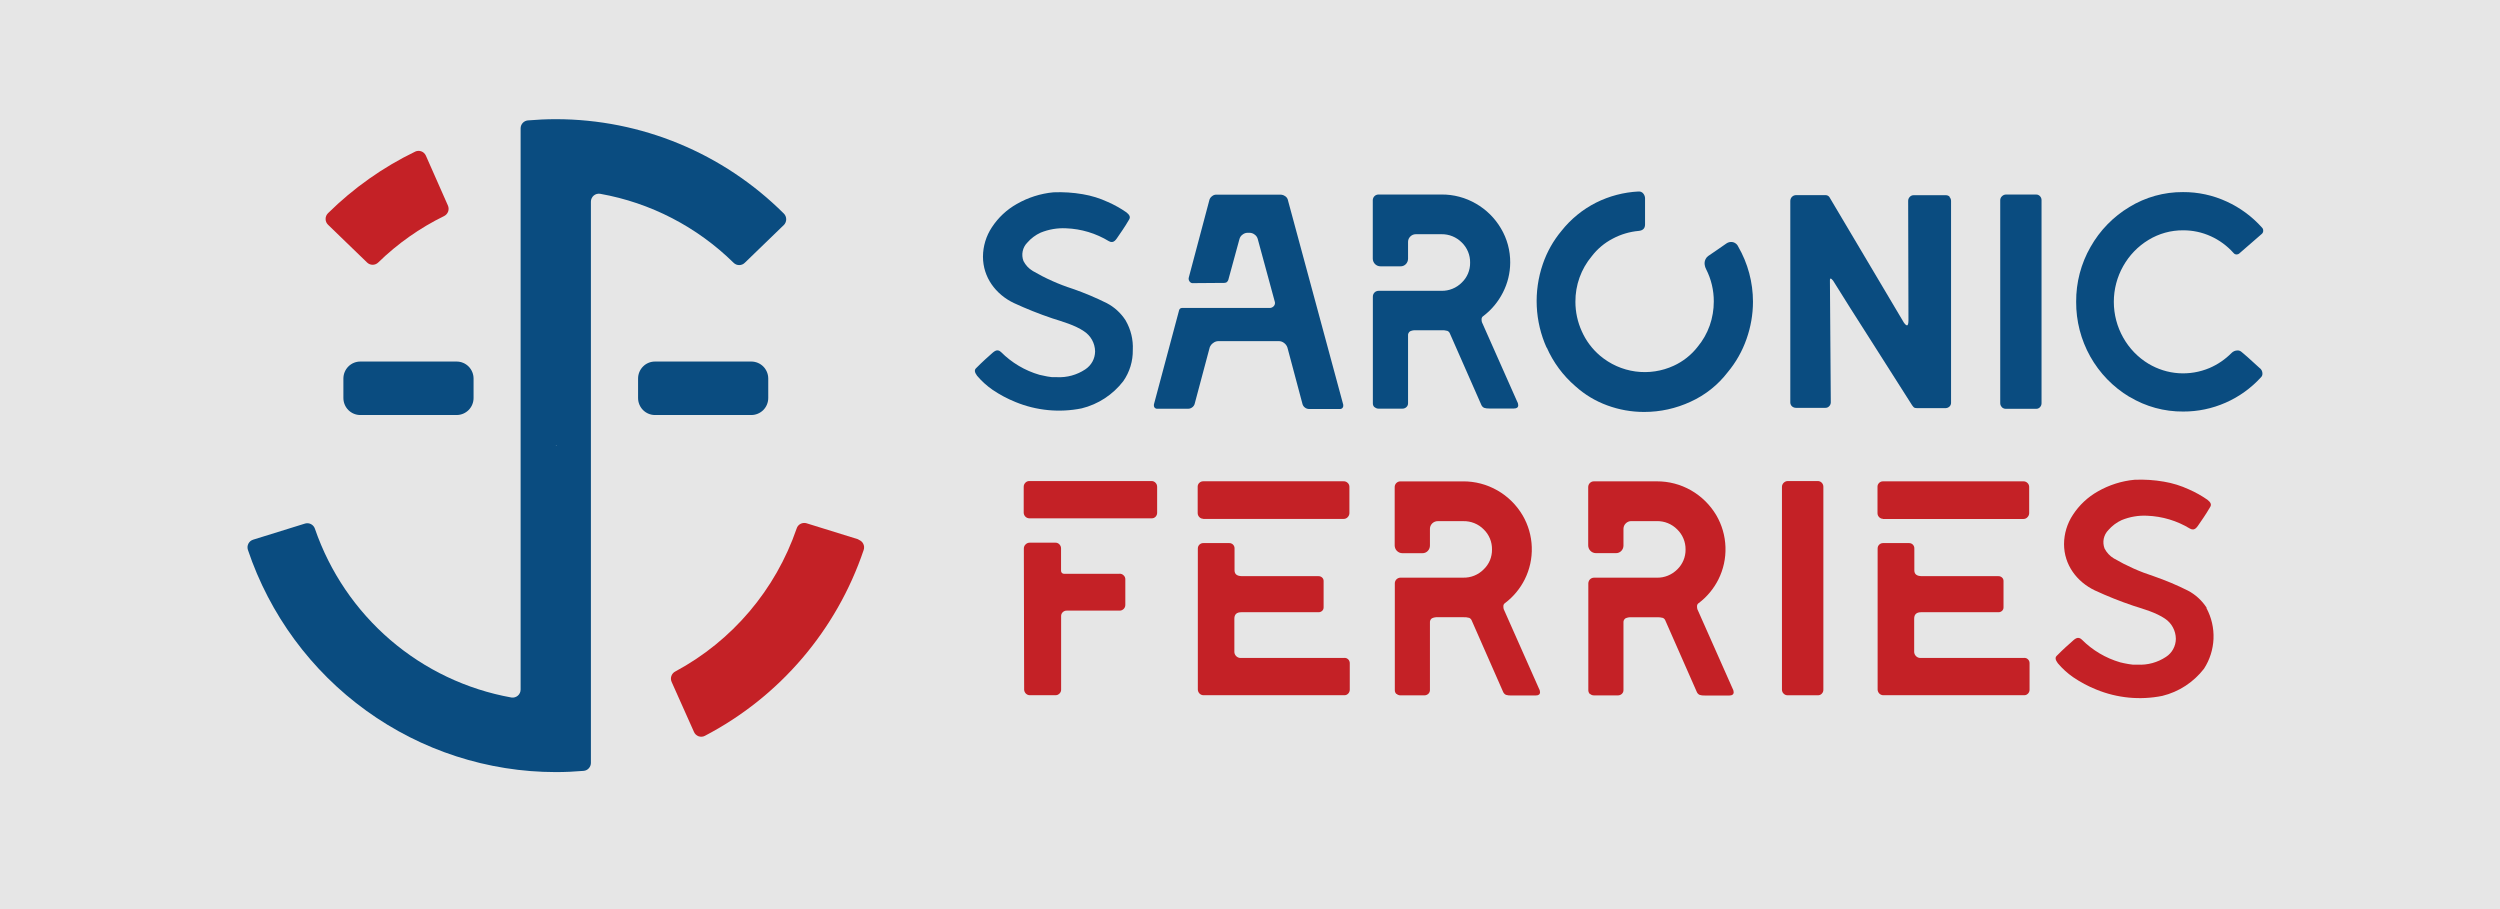 <?xml version="1.0" encoding="UTF-8" standalone="no"?>
<svg xmlns="http://www.w3.org/2000/svg" xmlns:xlink="http://www.w3.org/1999/xlink" xmlns:serif="http://www.serif.com/" width="100%" height="100%" viewBox="0 0 110 40" version="1.1" xml:space="preserve" style="fill-rule:evenodd;clip-rule:evenodd;stroke-linejoin:round;stroke-miterlimit:2;">
  <rect x="0" y="0" width="110" height="40" style="fill:#e6e6e6;"></rect>
  <g>
    <path d="M37.773,23.733l-2.288,-0.71c-0.088,-0.025 -0.183,-0.016 -0.264,0.028c-0.081,0.042 -0.142,0.116 -0.169,0.204c-0.927,2.698 -2.834,4.945 -5.339,6.29c-0.081,0.041 -0.143,0.112 -0.173,0.2c-0.03,0.086 -0.025,0.18 0.014,0.264l0.981,2.196c0.018,0.044 0.047,0.084 0.082,0.117c0.035,0.032 0.076,0.057 0.12,0.074c0.046,0.015 0.093,0.022 0.141,0.019c0.048,-0.004 0.095,-0.016 0.137,-0.039c3.293,-1.718 5.797,-4.65 6.988,-8.181c0.015,-0.045 0.02,-0.092 0.017,-0.139c-0.004,-0.047 -0.017,-0.092 -0.039,-0.134c-0.021,-0.042 -0.05,-0.078 -0.087,-0.109c-0.036,-0.029 -0.077,-0.052 -0.121,-0.066" style="fill:#c42126;fill-rule:nonzero;"></path>
    <path d="M19.708,9.043l-0.971,-2.198c-0.039,-0.085 -0.109,-0.152 -0.195,-0.184c-0.087,-0.033 -0.182,-0.031 -0.267,0.007c-1.421,0.686 -2.719,1.603 -3.843,2.713c-0.034,0.033 -0.06,0.073 -0.079,0.116c-0.018,0.043 -0.027,0.09 -0.027,0.137c0,0.047 0.009,0.094 0.027,0.137c0.019,0.044 0.045,0.083 0.079,0.116l1.719,1.663c0.066,0.064 0.153,0.1 0.245,0.1c0.092,0 0.179,-0.036 0.245,-0.1c0.852,-0.831 1.831,-1.521 2.899,-2.043c0.082,-0.04 0.146,-0.111 0.178,-0.198c0.031,-0.087 0.028,-0.182 -0.01,-0.266Z" style="fill:#c42126;fill-rule:nonzero;"></path>
    <path d="M24.453,5.244c-0.413,0 -0.821,0.019 -1.228,0.054c-0.087,0.008 -0.168,0.049 -0.227,0.114c-0.059,0.065 -0.091,0.15 -0.091,0.238l0,24.692c0,0.051 -0.011,0.101 -0.032,0.147c-0.021,0.047 -0.052,0.088 -0.091,0.121c-0.039,0.033 -0.085,0.057 -0.133,0.071c-0.049,0.014 -0.1,0.017 -0.15,0.009c-1.967,-0.353 -3.806,-1.227 -5.325,-2.531c-1.519,-1.305 -2.665,-2.993 -3.318,-4.89c-0.028,-0.088 -0.089,-0.162 -0.17,-0.205c-0.081,-0.044 -0.176,-0.053 -0.264,-0.028l-2.285,0.71c-0.045,0.014 -0.087,0.037 -0.123,0.066c-0.035,0.031 -0.065,0.067 -0.087,0.109c-0.021,0.042 -0.034,0.088 -0.038,0.134c-0.003,0.047 0.002,0.095 0.017,0.139c0.958,2.848 2.779,5.323 5.209,7.077c2.429,1.753 5.345,2.698 8.336,2.701c0.414,0 0.824,-0.019 1.228,-0.054c0.088,-0.008 0.169,-0.048 0.227,-0.114c0.059,-0.065 0.092,-0.15 0.092,-0.238l0,-24.692c0,-0.051 0.01,-0.101 0.032,-0.147c0.021,-0.047 0.052,-0.088 0.09,-0.121c0.039,-0.033 0.085,-0.058 0.134,-0.071c0.049,-0.014 0.099,-0.017 0.15,-0.008c2.218,0.394 4.264,1.454 5.874,3.037c0.065,0.065 0.153,0.1 0.244,0.1c0.092,0 0.18,-0.035 0.245,-0.1l1.719,-1.663c0.034,-0.032 0.06,-0.072 0.078,-0.116c0.018,-0.042 0.027,-0.089 0.027,-0.137c0,-0.046 -0.009,-0.093 -0.027,-0.136c-0.018,-0.044 -0.044,-0.083 -0.078,-0.116c-2.669,-2.66 -6.275,-4.152 -10.035,-4.152Zm0.04,14.362l-0.038,0l0.019,-0.017l0.019,0.017Z" style="fill:#0a4c80;fill-rule:nonzero;"></path>
    <path d="M33.057,15.908l-4.238,0c-0.197,0 -0.387,0.078 -0.526,0.219c-0.14,0.141 -0.218,0.331 -0.218,0.529l0,0.856c0,0.199 0.078,0.389 0.218,0.53c0.139,0.14 0.329,0.219 0.526,0.219l4.238,0c0.198,0 0.387,-0.079 0.528,-0.219c0.139,-0.141 0.218,-0.331 0.218,-0.53l0,-0.856c0,-0.198 -0.079,-0.388 -0.218,-0.529c-0.141,-0.141 -0.33,-0.219 -0.528,-0.219Z" style="fill:#0a4c80;fill-rule:nonzero;"></path>
    <path d="M20.091,15.908l-4.238,0c-0.197,0 -0.387,0.078 -0.526,0.219c-0.14,0.141 -0.218,0.331 -0.218,0.529l0,0.856c0,0.199 0.078,0.389 0.218,0.53c0.139,0.14 0.329,0.219 0.526,0.219l4.238,0c0.198,0 0.387,-0.079 0.528,-0.219c0.139,-0.141 0.218,-0.331 0.218,-0.53l0,-0.856c0,-0.198 -0.079,-0.388 -0.218,-0.529c-0.141,-0.141 -0.33,-0.219 -0.528,-0.219Z" style="fill:#0a4c80;fill-rule:nonzero;"></path>
  </g>
  <g>
    <path d="M60.478,17.92c-0.023,-0.023 -0.042,-0.049 -0.055,-0.078c-0.012,-0.03 -0.018,-0.061 -0.017,-0.094l0,-4.696c-0.001,-0.034 0.006,-0.068 0.018,-0.099c0.012,-0.031 0.032,-0.059 0.055,-0.083c0.023,-0.025 0.051,-0.043 0.083,-0.055c0.031,-0.013 0.064,-0.019 0.097,-0.019l2.762,0c0.166,0.004 0.331,-0.026 0.485,-0.089c0.155,-0.062 0.296,-0.156 0.413,-0.274c0.118,-0.112 0.211,-0.249 0.274,-0.398c0.063,-0.152 0.094,-0.314 0.092,-0.477c0.003,-0.166 -0.028,-0.329 -0.091,-0.482c-0.063,-0.153 -0.156,-0.291 -0.275,-0.406c-0.117,-0.118 -0.258,-0.212 -0.413,-0.275c-0.153,-0.062 -0.319,-0.093 -0.485,-0.09l-1.12,0c-0.046,0 -0.091,0.008 -0.134,0.025c-0.042,0.017 -0.08,0.044 -0.113,0.076c-0.031,0.031 -0.056,0.067 -0.074,0.107c-0.017,0.041 -0.026,0.085 -0.026,0.129l0,0.74c0,0.088 -0.033,0.172 -0.093,0.236c-0.031,0.033 -0.068,0.059 -0.109,0.076c-0.041,0.018 -0.086,0.026 -0.131,0.024l-0.88,0c-0.09,0 -0.176,-0.035 -0.24,-0.099c-0.064,-0.064 -0.099,-0.152 -0.099,-0.242l0,-2.563c0,-0.034 0.006,-0.068 0.019,-0.099c0.012,-0.031 0.03,-0.059 0.055,-0.083c0.023,-0.024 0.051,-0.042 0.083,-0.055c0.031,-0.012 0.064,-0.019 0.097,-0.018l2.765,0c0.534,-0.006 1.06,0.134 1.523,0.403c0.453,0.261 0.832,0.636 1.098,1.089c0.271,0.454 0.411,0.975 0.407,1.505c-0.002,0.457 -0.112,0.907 -0.32,1.313c-0.205,0.406 -0.499,0.761 -0.86,1.035c-0.024,0.013 -0.044,0.033 -0.058,0.057c-0.014,0.024 -0.021,0.05 -0.022,0.078c-0.001,0.045 0.004,0.09 0.014,0.133l1.545,3.482c0.033,0.052 0.051,0.11 0.054,0.172c0,0.099 -0.062,0.148 -0.186,0.148l-1.092,0c-0.074,0.003 -0.148,-0.006 -0.219,-0.028c-0.059,-0.026 -0.104,-0.075 -0.128,-0.134l-1.385,-3.146c-0.02,-0.048 -0.059,-0.086 -0.106,-0.107c-0.087,-0.024 -0.176,-0.034 -0.265,-0.028l-1.133,0c-0.085,-0.005 -0.17,0.012 -0.247,0.048c-0.031,0.021 -0.056,0.05 -0.071,0.085c-0.016,0.034 -0.021,0.073 -0.016,0.109l0,2.97c0.001,0.033 -0.005,0.064 -0.018,0.094c-0.012,0.029 -0.031,0.056 -0.055,0.077c-0.049,0.045 -0.113,0.069 -0.179,0.067l-1.039,0c-0.066,0.002 -0.131,-0.022 -0.18,-0.067" style="fill:#0a4c80;fill-rule:nonzero;"></path>
    <path d="M68.053,15.303c-0.522,-1.16 -0.583,-2.479 -0.169,-3.684c0.182,-0.533 0.46,-1.028 0.82,-1.459c0.412,-0.521 0.932,-0.945 1.523,-1.244c0.581,-0.29 1.215,-0.457 1.862,-0.49l0.027,0c0.034,-0.001 0.068,0.006 0.098,0.02c0.032,0.014 0.059,0.034 0.082,0.06c0.05,0.056 0.08,0.127 0.086,0.202l0,1.17c0,0.17 -0.093,0.264 -0.279,0.282c-0.401,0.036 -0.791,0.152 -1.146,0.342c-0.359,0.187 -0.672,0.45 -0.919,0.772c-0.469,0.56 -0.725,1.271 -0.72,2.005c0,0.447 0.096,0.891 0.281,1.298c0.183,0.413 0.456,0.779 0.799,1.07c0.444,0.377 0.985,0.619 1.561,0.698c0.576,0.078 1.162,-0.01 1.689,-0.254c0.406,-0.187 0.763,-0.468 1.039,-0.82c0.236,-0.281 0.419,-0.602 0.541,-0.948c0.119,-0.34 0.179,-0.697 0.179,-1.057c0.002,-0.495 -0.114,-0.984 -0.339,-1.424c-0.043,-0.084 -0.066,-0.175 -0.067,-0.269c0.001,-0.061 0.016,-0.12 0.045,-0.173c0.027,-0.054 0.067,-0.101 0.116,-0.136c0.071,-0.045 0.209,-0.139 0.412,-0.282l0.386,-0.268c0.059,-0.041 0.129,-0.064 0.2,-0.067c0.067,-0.002 0.134,0.015 0.19,0.052c0.058,0.036 0.103,0.088 0.13,0.149c0.427,0.738 0.651,1.577 0.651,2.432c-0.001,0.558 -0.098,1.112 -0.285,1.639c-0.186,0.532 -0.466,1.027 -0.827,1.459c-0.43,0.561 -0.99,1.006 -1.631,1.297c-0.642,0.298 -1.339,0.452 -2.045,0.451c-0.554,0.001 -1.104,-0.097 -1.625,-0.289c-0.515,-0.188 -0.99,-0.473 -1.398,-0.841c-0.543,-0.466 -0.976,-1.05 -1.265,-1.709" style="fill:#0a4c80;fill-rule:nonzero;"></path>
    <path d="M88.083,17.913c-0.024,-0.022 -0.042,-0.048 -0.054,-0.078c-0.013,-0.029 -0.02,-0.061 -0.019,-0.093l0,-8.926c-0.001,-0.035 0.006,-0.069 0.019,-0.101c0.014,-0.031 0.034,-0.06 0.06,-0.082c0.046,-0.045 0.106,-0.072 0.17,-0.073l1.332,0c0.032,-0.001 0.064,0.005 0.092,0.018c0.029,0.012 0.056,0.032 0.077,0.055c0.023,0.024 0.041,0.053 0.053,0.085c0.011,0.03 0.016,0.064 0.015,0.098l0,8.927c0,0.064 -0.024,0.126 -0.068,0.172c-0.021,0.023 -0.047,0.042 -0.076,0.055c-0.029,0.012 -0.061,0.019 -0.093,0.018l-1.332,0c-0.033,0.001 -0.067,-0.005 -0.097,-0.018c-0.031,-0.013 -0.059,-0.031 -0.083,-0.055" style="fill:#0a4c80;fill-rule:nonzero;"></path>
    <path d="M93.692,17.461c-0.717,-0.431 -1.311,-1.043 -1.722,-1.777c-0.41,-0.733 -0.624,-1.562 -0.619,-2.404c-0.006,-0.848 0.212,-1.681 0.633,-2.415c0.409,-0.724 0.998,-1.33 1.708,-1.756c0.711,-0.435 1.527,-0.662 2.358,-0.657c0.664,-0.004 1.321,0.138 1.925,0.417c0.59,0.27 1.118,0.66 1.552,1.144c0.018,0.017 0.032,0.038 0.041,0.061c0.01,0.023 0.014,0.048 0.013,0.073c0.002,0.029 -0.004,0.057 -0.016,0.083c-0.011,0.025 -0.029,0.049 -0.051,0.066l-0.96,0.834c-0.018,0.02 -0.041,0.037 -0.066,0.049c-0.026,0.01 -0.052,0.017 -0.08,0.018c-0.026,0 -0.051,-0.007 -0.075,-0.018c-0.023,-0.012 -0.043,-0.029 -0.059,-0.049c-0.279,-0.312 -0.618,-0.562 -0.999,-0.735c-0.382,-0.174 -0.798,-0.263 -1.218,-0.261c-0.537,-0.004 -1.065,0.143 -1.524,0.423c-0.463,0.28 -0.846,0.677 -1.112,1.151c-0.271,0.479 -0.413,1.021 -0.413,1.573c0,0.552 0.142,1.095 0.413,1.574c0.266,0.474 0.649,0.871 1.112,1.15c0.402,0.24 0.854,0.384 1.32,0.416c0.467,0.032 0.934,-0.046 1.365,-0.228c0.364,-0.156 0.693,-0.383 0.972,-0.664c0.068,-0.068 0.158,-0.106 0.253,-0.109c0.034,-0.002 0.068,0.003 0.101,0.015c0.031,0.011 0.061,0.029 0.086,0.052l0.252,0.215l0.533,0.484c0.042,0.028 0.076,0.066 0.099,0.111c0.023,0.045 0.035,0.095 0.033,0.145c0.001,0.031 -0.004,0.06 -0.016,0.088c-0.012,0.027 -0.028,0.052 -0.05,0.073c-0.436,0.477 -0.965,0.857 -1.554,1.115c-0.589,0.26 -1.225,0.392 -1.868,0.39c-0.83,0.006 -1.645,-0.217 -2.358,-0.646" style="fill:#0a4c80;fill-rule:nonzero;"></path>
    <path d="M56.657,8.767c-0.022,-0.059 -0.065,-0.109 -0.12,-0.142c-0.049,-0.035 -0.108,-0.056 -0.169,-0.06l-2.867,0c-0.063,0.003 -0.122,0.026 -0.17,0.067c-0.052,0.037 -0.091,0.089 -0.113,0.149l-0.909,3.421c-0.009,0.026 -0.012,0.055 -0.008,0.084c0.003,0.027 0.013,0.055 0.028,0.078c0.012,0.025 0.03,0.046 0.052,0.062c0.021,0.017 0.046,0.028 0.074,0.032l1.305,-0.01c0.062,0.007 0.125,0.002 0.186,-0.014c0.047,-0.025 0.083,-0.069 0.1,-0.122l0.492,-1.802c0.022,-0.077 0.069,-0.143 0.134,-0.188c0.061,-0.049 0.135,-0.077 0.213,-0.08l0.093,0c0.082,0.001 0.162,0.028 0.227,0.08c0.065,0.045 0.112,0.111 0.134,0.188l0.746,2.745c0.014,0.034 0.018,0.071 0.012,0.109c-0.005,0.036 -0.021,0.07 -0.045,0.099c-0.024,0.029 -0.054,0.051 -0.087,0.066c-0.033,0.015 -0.07,0.023 -0.106,0.021l-3.854,0c-0.028,0 -0.055,0.01 -0.079,0.027c-0.022,0.018 -0.038,0.043 -0.045,0.07l-1.109,4.147l0,0.029c-0.003,0.023 -0.002,0.044 0.006,0.066c0.006,0.021 0.018,0.039 0.033,0.055c0.016,0.016 0.035,0.027 0.056,0.034c0.02,0.007 0.042,0.009 0.064,0.006l1.354,0c0.061,-0.001 0.12,-0.022 0.17,-0.06c0.049,-0.034 0.086,-0.084 0.106,-0.142l0.667,-2.501c0.031,-0.079 0.084,-0.145 0.154,-0.192c0.065,-0.051 0.145,-0.079 0.227,-0.08l2.662,0c0.083,0.001 0.162,0.029 0.227,0.08c0.069,0.05 0.121,0.121 0.148,0.202l0.667,2.501c0.02,0.058 0.057,0.108 0.106,0.143c0.049,0.037 0.108,0.059 0.17,0.06l1.354,0c0.021,0.003 0.044,0 0.064,-0.006c0.021,-0.008 0.04,-0.019 0.056,-0.034c0.014,-0.016 0.026,-0.035 0.033,-0.056c0.007,-0.021 0.009,-0.043 0.006,-0.065l0,-0.027l-2.445,-9.04Z" style="fill:#0a4c80;fill-rule:nonzero;"></path>
    <path d="M85.791,8.662c-0.022,-0.024 -0.051,-0.043 -0.081,-0.056c-0.031,-0.012 -0.064,-0.018 -0.098,-0.017l-1.411,0c-0.032,-0.001 -0.064,0.006 -0.092,0.018c-0.029,0.012 -0.056,0.032 -0.078,0.055c-0.023,0.023 -0.042,0.051 -0.055,0.083c-0.012,0.031 -0.018,0.064 -0.017,0.097l0.013,5.245c0,0.152 -0.022,0.229 -0.066,0.229c-0.044,0 -0.12,-0.077 -0.2,-0.229l-3.216,-5.42c-0.019,-0.025 -0.043,-0.045 -0.071,-0.059c-0.027,-0.013 -0.057,-0.021 -0.088,-0.022l-1.306,0c-0.033,0 -0.065,0.007 -0.096,0.019c-0.031,0.014 -0.059,0.033 -0.083,0.056c-0.024,0.024 -0.042,0.052 -0.054,0.083c-0.013,0.032 -0.019,0.065 -0.019,0.098l0,8.864c0,0.032 0.006,0.064 0.019,0.093c0.012,0.03 0.03,0.057 0.054,0.078c0.049,0.045 0.114,0.069 0.179,0.068l1.292,0c0.032,0.001 0.063,-0.005 0.093,-0.018c0.029,-0.013 0.055,-0.031 0.077,-0.056c0.044,-0.045 0.068,-0.107 0.068,-0.17l-0.038,-5.309c-0.001,-0.026 -0.001,-0.054 0,-0.081c0,-0.035 0.015,-0.054 0.034,-0.054c0.019,0 0.054,0.03 0.107,0.094c0.399,0.646 0.991,1.583 1.777,2.811c0.785,1.227 1.35,2.116 1.693,2.662c0.07,0.089 0.075,0.135 0.232,0.135l1.233,0c0.067,0.001 0.131,-0.023 0.18,-0.067c0.024,-0.021 0.042,-0.048 0.055,-0.077c0.012,-0.03 0.019,-0.062 0.018,-0.093l0,-8.88c0.001,-0.033 -0.006,-0.066 -0.018,-0.097c-0.013,-0.032 -0.031,-0.06 -0.055,-0.083" style="fill:#0a4c80;fill-rule:nonzero;"></path>
    <path d="M61.445,30.539c-0.024,-0.021 -0.042,-0.047 -0.055,-0.077c-0.012,-0.029 -0.019,-0.061 -0.018,-0.093l0,-4.698c-0.001,-0.033 0.006,-0.066 0.018,-0.098c0.013,-0.031 0.032,-0.06 0.055,-0.083c0.024,-0.023 0.053,-0.042 0.084,-0.055c0.03,-0.012 0.064,-0.019 0.097,-0.018l2.758,0c0.166,0.004 0.332,-0.027 0.486,-0.089c0.154,-0.063 0.295,-0.157 0.412,-0.276c0.118,-0.112 0.211,-0.247 0.275,-0.398c0.062,-0.15 0.093,-0.313 0.091,-0.476c0.003,-0.165 -0.028,-0.329 -0.091,-0.481c-0.063,-0.152 -0.156,-0.29 -0.275,-0.404c-0.117,-0.119 -0.258,-0.212 -0.412,-0.274c-0.155,-0.062 -0.32,-0.092 -0.486,-0.088l-1.12,0c-0.045,-0.001 -0.09,0.007 -0.133,0.025c-0.043,0.017 -0.081,0.043 -0.114,0.075c-0.031,0.031 -0.056,0.068 -0.074,0.108c-0.017,0.04 -0.026,0.085 -0.026,0.129l0,0.736c0,0.088 -0.033,0.172 -0.093,0.236c-0.03,0.033 -0.067,0.059 -0.109,0.076c-0.041,0.018 -0.086,0.026 -0.131,0.025l-0.88,0c-0.09,0 -0.176,-0.036 -0.24,-0.101c-0.063,-0.063 -0.098,-0.151 -0.098,-0.241l0,-2.564c-0.001,-0.033 0.005,-0.066 0.018,-0.098c0.012,-0.031 0.031,-0.06 0.055,-0.083c0.024,-0.023 0.051,-0.042 0.083,-0.055c0.031,-0.012 0.064,-0.019 0.097,-0.018l2.758,0c0.527,-0.003 1.046,0.134 1.505,0.396c0.458,0.261 0.841,0.638 1.112,1.096c0.249,0.425 0.388,0.906 0.404,1.399c0.017,0.494 -0.091,0.983 -0.311,1.424c-0.205,0.406 -0.498,0.761 -0.86,1.035c-0.023,0.014 -0.043,0.033 -0.058,0.057c-0.014,0.024 -0.021,0.051 -0.021,0.078c-0.001,0.045 0.003,0.09 0.013,0.133l1.545,3.482c0.033,0.052 0.051,0.111 0.055,0.172c0,0.099 -0.063,0.148 -0.187,0.148l-1.091,0c-0.075,0.003 -0.149,-0.006 -0.22,-0.027c-0.059,-0.026 -0.104,-0.076 -0.128,-0.135l-1.384,-3.146c-0.021,-0.048 -0.059,-0.086 -0.107,-0.107c-0.086,-0.024 -0.176,-0.033 -0.265,-0.028l-1.128,0c-0.085,-0.005 -0.17,0.012 -0.247,0.048c-0.031,0.021 -0.056,0.05 -0.071,0.085c-0.015,0.035 -0.02,0.073 -0.016,0.11l0,2.958c0.001,0.031 -0.005,0.064 -0.018,0.093c-0.012,0.03 -0.031,0.056 -0.054,0.077c-0.049,0.045 -0.114,0.069 -0.18,0.067l-1.039,0c-0.066,0.002 -0.131,-0.022 -0.18,-0.067" style="fill:#c42126;fill-rule:nonzero;"></path>
    <path d="M69.96,30.541c-0.024,-0.022 -0.043,-0.048 -0.055,-0.077c-0.013,-0.03 -0.019,-0.062 -0.019,-0.094l0,-4.697c0,-0.033 0.006,-0.067 0.02,-0.098c0.012,-0.032 0.03,-0.06 0.054,-0.084c0.024,-0.024 0.052,-0.042 0.083,-0.055c0.031,-0.013 0.065,-0.018 0.098,-0.018l2.759,0c0.166,0.004 0.332,-0.026 0.486,-0.089c0.154,-0.063 0.295,-0.156 0.413,-0.274c0.117,-0.113 0.21,-0.249 0.273,-0.399c0.064,-0.151 0.095,-0.313 0.093,-0.477c0.002,-0.165 -0.029,-0.328 -0.093,-0.481c-0.063,-0.152 -0.157,-0.29 -0.275,-0.404c-0.117,-0.119 -0.258,-0.212 -0.412,-0.275c-0.153,-0.062 -0.319,-0.093 -0.485,-0.09l-1.119,0c-0.046,-0.002 -0.091,0.007 -0.134,0.025c-0.042,0.017 -0.081,0.042 -0.113,0.076c-0.032,0.03 -0.057,0.066 -0.074,0.107c-0.017,0.041 -0.027,0.084 -0.027,0.129l0,0.736c0.001,0.087 -0.032,0.172 -0.092,0.235c-0.031,0.034 -0.068,0.06 -0.11,0.077c-0.041,0.018 -0.085,0.026 -0.13,0.024l-0.881,0c-0.09,0 -0.176,-0.036 -0.239,-0.1c-0.064,-0.064 -0.1,-0.15 -0.1,-0.242l0,-2.562c0,-0.034 0.006,-0.068 0.019,-0.099c0.013,-0.031 0.031,-0.059 0.055,-0.083c0.024,-0.024 0.052,-0.042 0.083,-0.055c0.031,-0.013 0.064,-0.019 0.098,-0.018l2.764,0c0.527,-0.002 1.046,0.133 1.504,0.395c0.459,0.262 0.843,0.64 1.113,1.096c0.25,0.426 0.388,0.908 0.404,1.402c0.017,0.494 -0.091,0.984 -0.312,1.425c-0.205,0.407 -0.499,0.761 -0.86,1.036c-0.025,0.013 -0.044,0.032 -0.058,0.056c-0.014,0.024 -0.021,0.051 -0.022,0.079c-0.001,0.045 0.004,0.089 0.014,0.133l1.545,3.482c0.032,0.052 0.051,0.111 0.054,0.171c0,0.099 -0.062,0.148 -0.186,0.148l-1.092,0c-0.074,0.004 -0.149,-0.005 -0.22,-0.027c-0.058,-0.027 -0.104,-0.075 -0.127,-0.135l-1.385,-3.145c-0.02,-0.049 -0.059,-0.087 -0.106,-0.108c-0.087,-0.024 -0.176,-0.033 -0.266,-0.028l-1.132,0c-0.086,-0.004 -0.171,0.013 -0.248,0.048c-0.031,0.021 -0.055,0.05 -0.071,0.085c-0.015,0.035 -0.02,0.073 -0.016,0.11l0,2.958c0.001,0.032 -0.005,0.064 -0.017,0.094c-0.013,0.029 -0.032,0.055 -0.055,0.077c-0.049,0.045 -0.113,0.068 -0.18,0.066l-1.04,0c-0.067,0.002 -0.131,-0.021 -0.18,-0.066" style="fill:#c42126;fill-rule:nonzero;"></path>
    <path d="M50.679,21.166l-5.394,0c-0.031,0 -0.063,0.006 -0.092,0.019c-0.029,0.012 -0.055,0.031 -0.077,0.054c-0.024,0.024 -0.042,0.052 -0.055,0.083c-0.012,0.031 -0.018,0.065 -0.018,0.098l0,1.143c0.003,0.064 0.029,0.124 0.073,0.169c0.045,0.045 0.105,0.071 0.168,0.074l5.395,0c0.031,0.001 0.063,-0.006 0.092,-0.018c0.029,-0.013 0.055,-0.032 0.077,-0.055c0.043,-0.047 0.067,-0.107 0.066,-0.172l0,-1.141c0,-0.033 -0.006,-0.067 -0.018,-0.098c-0.013,-0.031 -0.031,-0.059 -0.055,-0.083c-0.022,-0.023 -0.048,-0.042 -0.077,-0.054c-0.029,-0.013 -0.06,-0.019 -0.092,-0.019" style="fill:#c42126;fill-rule:nonzero;"></path>
    <path d="M59.148,28.95l-4.584,0c-0.065,-0.005 -0.127,-0.034 -0.172,-0.081c-0.047,-0.046 -0.075,-0.108 -0.08,-0.174l0,-1.474c0,-0.188 0.102,-0.283 0.306,-0.283l3.397,0c0.059,0.001 0.114,-0.02 0.158,-0.059c0.021,-0.02 0.039,-0.044 0.05,-0.071c0.011,-0.026 0.017,-0.056 0.016,-0.085l0,-1.157c0.001,-0.029 -0.005,-0.058 -0.016,-0.085c-0.011,-0.027 -0.029,-0.051 -0.05,-0.07c-0.044,-0.04 -0.102,-0.062 -0.161,-0.06l-3.353,0c-0.232,0 -0.339,-0.086 -0.339,-0.256l0,-0.959c0.002,-0.032 -0.003,-0.064 -0.015,-0.094c-0.012,-0.03 -0.029,-0.057 -0.052,-0.08c-0.023,-0.023 -0.05,-0.041 -0.079,-0.051c-0.03,-0.013 -0.063,-0.017 -0.094,-0.015l-1.132,0c-0.063,-0.002 -0.124,0.022 -0.17,0.065c-0.023,0.023 -0.042,0.048 -0.055,0.078c-0.012,0.03 -0.018,0.062 -0.018,0.094l0,6.214c0.003,0.063 0.03,0.124 0.074,0.169c0.044,0.045 0.104,0.071 0.167,0.074l6.207,0c0.032,0.001 0.063,-0.006 0.092,-0.018c0.03,-0.013 0.056,-0.032 0.077,-0.055c0.044,-0.046 0.069,-0.108 0.068,-0.172l0,-1.156c0.002,-0.032 -0.004,-0.064 -0.016,-0.095c-0.01,-0.03 -0.029,-0.057 -0.051,-0.08c-0.023,-0.023 -0.05,-0.041 -0.08,-0.053c-0.029,-0.011 -0.062,-0.016 -0.093,-0.014" style="fill:#c42126;fill-rule:nonzero;"></path>
    <path d="M52.94,22.832l6.181,0c0.034,0.001 0.067,-0.006 0.099,-0.02c0.031,-0.013 0.059,-0.034 0.081,-0.06c0.045,-0.046 0.071,-0.107 0.073,-0.171l0,-1.16c0,-0.032 -0.006,-0.064 -0.019,-0.094c-0.012,-0.029 -0.03,-0.056 -0.054,-0.077c-0.023,-0.024 -0.051,-0.043 -0.082,-0.056c-0.032,-0.012 -0.065,-0.019 -0.098,-0.017l-6.181,0c-0.063,-0.001 -0.124,0.023 -0.169,0.068c-0.024,0.021 -0.043,0.047 -0.055,0.077c-0.013,0.029 -0.019,0.062 -0.018,0.093l0,1.156c-0.001,0.033 0.005,0.067 0.018,0.098c0.012,0.031 0.031,0.06 0.055,0.083c0.021,0.023 0.048,0.042 0.077,0.055c0.029,0.012 0.061,0.018 0.092,0.018" style="fill:#c42126;fill-rule:nonzero;"></path>
    <path d="M79.988,21.166l-1.332,0c-0.064,0.002 -0.124,0.028 -0.17,0.073c-0.025,0.023 -0.045,0.051 -0.059,0.082c-0.014,0.031 -0.021,0.065 -0.021,0.099l0,8.929c0,0.031 0.007,0.063 0.02,0.093c0.012,0.029 0.03,0.056 0.054,0.077c0.023,0.024 0.051,0.044 0.082,0.056c0.031,0.012 0.064,0.019 0.097,0.017l1.333,0c0.031,0.001 0.063,-0.005 0.092,-0.018c0.029,-0.012 0.055,-0.031 0.077,-0.055c0.044,-0.045 0.068,-0.107 0.067,-0.17l0,-8.929c0.001,-0.033 -0.005,-0.067 -0.018,-0.098c-0.012,-0.031 -0.031,-0.059 -0.054,-0.083c-0.022,-0.023 -0.049,-0.042 -0.078,-0.054c-0.029,-0.013 -0.06,-0.019 -0.092,-0.019" style="fill:#c42126;fill-rule:nonzero;"></path>
    <path d="M82.851,22.835l6.181,0c0.034,0 0.068,-0.007 0.099,-0.021c0.03,-0.013 0.058,-0.034 0.08,-0.06c0.045,-0.045 0.071,-0.106 0.073,-0.17l0,-1.161c0,-0.032 -0.006,-0.063 -0.019,-0.092c-0.012,-0.03 -0.031,-0.057 -0.054,-0.079c-0.023,-0.024 -0.051,-0.042 -0.082,-0.055c-0.031,-0.012 -0.064,-0.019 -0.097,-0.018l-6.181,0c-0.062,-0.001 -0.123,0.024 -0.169,0.068c-0.023,0.022 -0.042,0.049 -0.055,0.078c-0.012,0.03 -0.018,0.061 -0.017,0.094l0,1.154c-0.001,0.034 0.005,0.067 0.017,0.098c0.013,0.032 0.032,0.06 0.055,0.083c0.022,0.024 0.049,0.043 0.078,0.055c0.029,0.013 0.06,0.019 0.091,0.019" style="fill:#c42126;fill-rule:nonzero;"></path>
    <path d="M89.059,28.95l-4.582,0c-0.066,-0.005 -0.127,-0.034 -0.173,-0.081c-0.046,-0.046 -0.075,-0.108 -0.08,-0.174l0,-1.474c0,-0.188 0.103,-0.283 0.306,-0.283l3.399,0c0.059,0.002 0.116,-0.02 0.16,-0.059c0.022,-0.02 0.038,-0.044 0.05,-0.071c0.011,-0.026 0.017,-0.056 0.016,-0.085l0,-1.157c0.001,-0.029 -0.005,-0.058 -0.016,-0.085c-0.012,-0.027 -0.028,-0.051 -0.05,-0.07c-0.044,-0.04 -0.101,-0.062 -0.16,-0.06l-3.36,0c-0.232,0 -0.338,-0.086 -0.338,-0.256l0,-0.959c0.002,-0.032 -0.003,-0.064 -0.015,-0.094c-0.012,-0.03 -0.03,-0.057 -0.052,-0.08c-0.023,-0.023 -0.05,-0.041 -0.079,-0.051c-0.03,-0.013 -0.063,-0.017 -0.094,-0.015l-1.132,0c-0.064,-0.002 -0.124,0.022 -0.17,0.065c-0.023,0.023 -0.042,0.048 -0.055,0.078c-0.012,0.03 -0.018,0.062 -0.018,0.094l0,6.214c0.003,0.063 0.03,0.124 0.074,0.169c0.045,0.045 0.104,0.071 0.167,0.074l6.207,0c0.032,0.001 0.063,-0.006 0.093,-0.018c0.028,-0.013 0.055,-0.032 0.077,-0.055c0.044,-0.046 0.068,-0.108 0.067,-0.172l0,-1.156c0.002,-0.032 -0.004,-0.064 -0.015,-0.095c-0.012,-0.03 -0.03,-0.057 -0.052,-0.08c-0.023,-0.023 -0.05,-0.041 -0.079,-0.053c-0.03,-0.011 -0.063,-0.016 -0.094,-0.014" style="fill:#c42126;fill-rule:nonzero;"></path>
    <path d="M49.254,25.247l-2.439,0c-0.034,0 -0.067,-0.014 -0.091,-0.038c-0.024,-0.025 -0.038,-0.058 -0.038,-0.093l0,-0.983c0.001,-0.035 -0.005,-0.067 -0.018,-0.099c-0.013,-0.03 -0.031,-0.059 -0.055,-0.083c-0.021,-0.023 -0.048,-0.041 -0.077,-0.054c-0.029,-0.013 -0.061,-0.02 -0.092,-0.019l-1.146,0c-0.064,0.002 -0.124,0.028 -0.169,0.073c-0.026,0.023 -0.046,0.051 -0.06,0.083c-0.013,0.03 -0.02,0.064 -0.02,0.099l0.013,6.214c0.004,0.063 0.029,0.123 0.074,0.168c0.044,0.045 0.104,0.072 0.167,0.075l1.132,0c0.034,0.001 0.068,-0.006 0.099,-0.017c0.03,-0.014 0.059,-0.033 0.083,-0.056c0.023,-0.023 0.041,-0.049 0.054,-0.078c0.012,-0.03 0.019,-0.061 0.018,-0.094l0,-3.239c0,-0.032 0.006,-0.064 0.018,-0.094c0.013,-0.029 0.032,-0.055 0.055,-0.077c0.046,-0.044 0.107,-0.068 0.169,-0.067l2.331,0c0.034,0.001 0.066,-0.006 0.097,-0.019c0.031,-0.013 0.059,-0.032 0.082,-0.055c0.024,-0.023 0.043,-0.052 0.055,-0.083c0.013,-0.031 0.018,-0.063 0.018,-0.097l0,-1.125c0.001,-0.032 -0.005,-0.064 -0.018,-0.093c-0.012,-0.029 -0.031,-0.056 -0.054,-0.077c-0.023,-0.025 -0.051,-0.044 -0.082,-0.057c-0.031,-0.012 -0.064,-0.019 -0.098,-0.019" style="fill:#c42126;fill-rule:nonzero;"></path>
    <path d="M49.523,14.091c-0.205,-0.317 -0.487,-0.575 -0.819,-0.75c-0.487,-0.243 -0.988,-0.454 -1.501,-0.632c-0.614,-0.197 -1.204,-0.461 -1.761,-0.786c-0.175,-0.104 -0.316,-0.255 -0.409,-0.437c-0.053,-0.138 -0.065,-0.287 -0.035,-0.432c0.03,-0.144 0.101,-0.276 0.205,-0.38c0.161,-0.186 0.361,-0.336 0.585,-0.438c0.355,-0.144 0.736,-0.21 1.117,-0.191c0.667,0.024 1.315,0.22 1.886,0.567c0.219,0.123 0.318,-0.08 0.427,-0.236c0.266,-0.379 0.411,-0.625 0.467,-0.723c0.056,-0.097 0.029,-0.189 -0.122,-0.309c-0.256,-0.178 -0.529,-0.331 -0.816,-0.456c-0.35,-0.163 -0.721,-0.278 -1.102,-0.342c-0.428,-0.074 -0.861,-0.102 -1.295,-0.084c-0.567,0.054 -1.116,0.229 -1.611,0.513c-0.441,0.248 -0.817,0.6 -1.096,1.026c-0.254,0.383 -0.39,0.833 -0.392,1.293c0,0.909 0.562,1.657 1.354,2.037c0.552,0.255 1.117,0.481 1.692,0.675c0.463,0.149 0.989,0.294 1.395,0.567c0.148,0.096 0.271,0.227 0.357,0.381c0.086,0.155 0.133,0.328 0.136,0.505c-0.001,0.159 -0.041,0.314 -0.117,0.453c-0.076,0.138 -0.185,0.255 -0.316,0.341c-0.37,0.246 -0.808,0.366 -1.251,0.342l-0.209,0l-0.128,-0.018l-0.088,-0.013c-0.117,-0.021 -0.232,-0.045 -0.338,-0.072c-0.64,-0.185 -1.222,-0.531 -1.694,-1.004c-0.182,-0.172 -0.327,0 -0.47,0.125c-0.349,0.305 -0.549,0.514 -0.626,0.588c-0.078,0.075 -0.073,0.172 0.043,0.331c0.198,0.234 0.426,0.441 0.678,0.616c0.318,0.217 0.659,0.398 1.016,0.542c0.92,0.378 1.931,0.475 2.906,0.279c0.727,-0.178 1.374,-0.6 1.834,-1.197c0.281,-0.402 0.428,-0.885 0.419,-1.377c0.022,-0.45 -0.086,-0.896 -0.31,-1.285" style="fill:#0a4c80;fill-rule:nonzero;"></path>
    <path d="M97.09,26.738c-0.205,-0.317 -0.487,-0.575 -0.819,-0.75c-0.486,-0.244 -0.987,-0.454 -1.501,-0.632c-0.613,-0.197 -1.204,-0.461 -1.761,-0.786c-0.175,-0.104 -0.316,-0.255 -0.409,-0.437c-0.052,-0.138 -0.064,-0.287 -0.035,-0.431c0.031,-0.145 0.102,-0.277 0.205,-0.381c0.162,-0.186 0.362,-0.336 0.586,-0.438c0.354,-0.144 0.735,-0.21 1.117,-0.191c0.666,0.025 1.315,0.22 1.886,0.567c0.218,0.123 0.318,-0.08 0.426,-0.235c0.266,-0.379 0.411,-0.626 0.467,-0.723c0.057,-0.098 0.029,-0.19 -0.121,-0.309c-0.257,-0.179 -0.53,-0.332 -0.816,-0.457c-0.351,-0.163 -0.721,-0.278 -1.102,-0.342c-0.428,-0.074 -0.862,-0.102 -1.295,-0.083c-0.567,0.053 -1.117,0.229 -1.612,0.512c-0.441,0.249 -0.817,0.6 -1.095,1.026c-0.254,0.383 -0.391,0.833 -0.393,1.293c0,0.909 0.562,1.658 1.355,2.037c0.551,0.255 1.116,0.481 1.692,0.675c0.462,0.149 0.989,0.294 1.395,0.568c0.146,0.097 0.266,0.229 0.349,0.385c0.083,0.154 0.127,0.328 0.129,0.505c-0.002,0.158 -0.042,0.313 -0.118,0.451c-0.075,0.139 -0.184,0.256 -0.316,0.341c-0.37,0.246 -0.808,0.366 -1.251,0.342l-0.208,0l-0.128,-0.017l-0.089,-0.014c-0.117,-0.02 -0.232,-0.044 -0.338,-0.071c-0.64,-0.186 -1.222,-0.531 -1.693,-1.005c-0.183,-0.171 -0.328,0 -0.47,0.127c-0.35,0.303 -0.549,0.512 -0.627,0.588c-0.078,0.074 -0.073,0.17 0.044,0.329c0.198,0.234 0.425,0.442 0.677,0.616c0.319,0.217 0.659,0.399 1.016,0.542c0.921,0.378 1.931,0.475 2.906,0.279c0.728,-0.178 1.374,-0.6 1.834,-1.196c0.254,-0.392 0.398,-0.847 0.418,-1.316c0.019,-0.469 -0.087,-0.934 -0.308,-1.346" style="fill:#c42126;fill-rule:nonzero;"></path>
  </g>
</svg>
